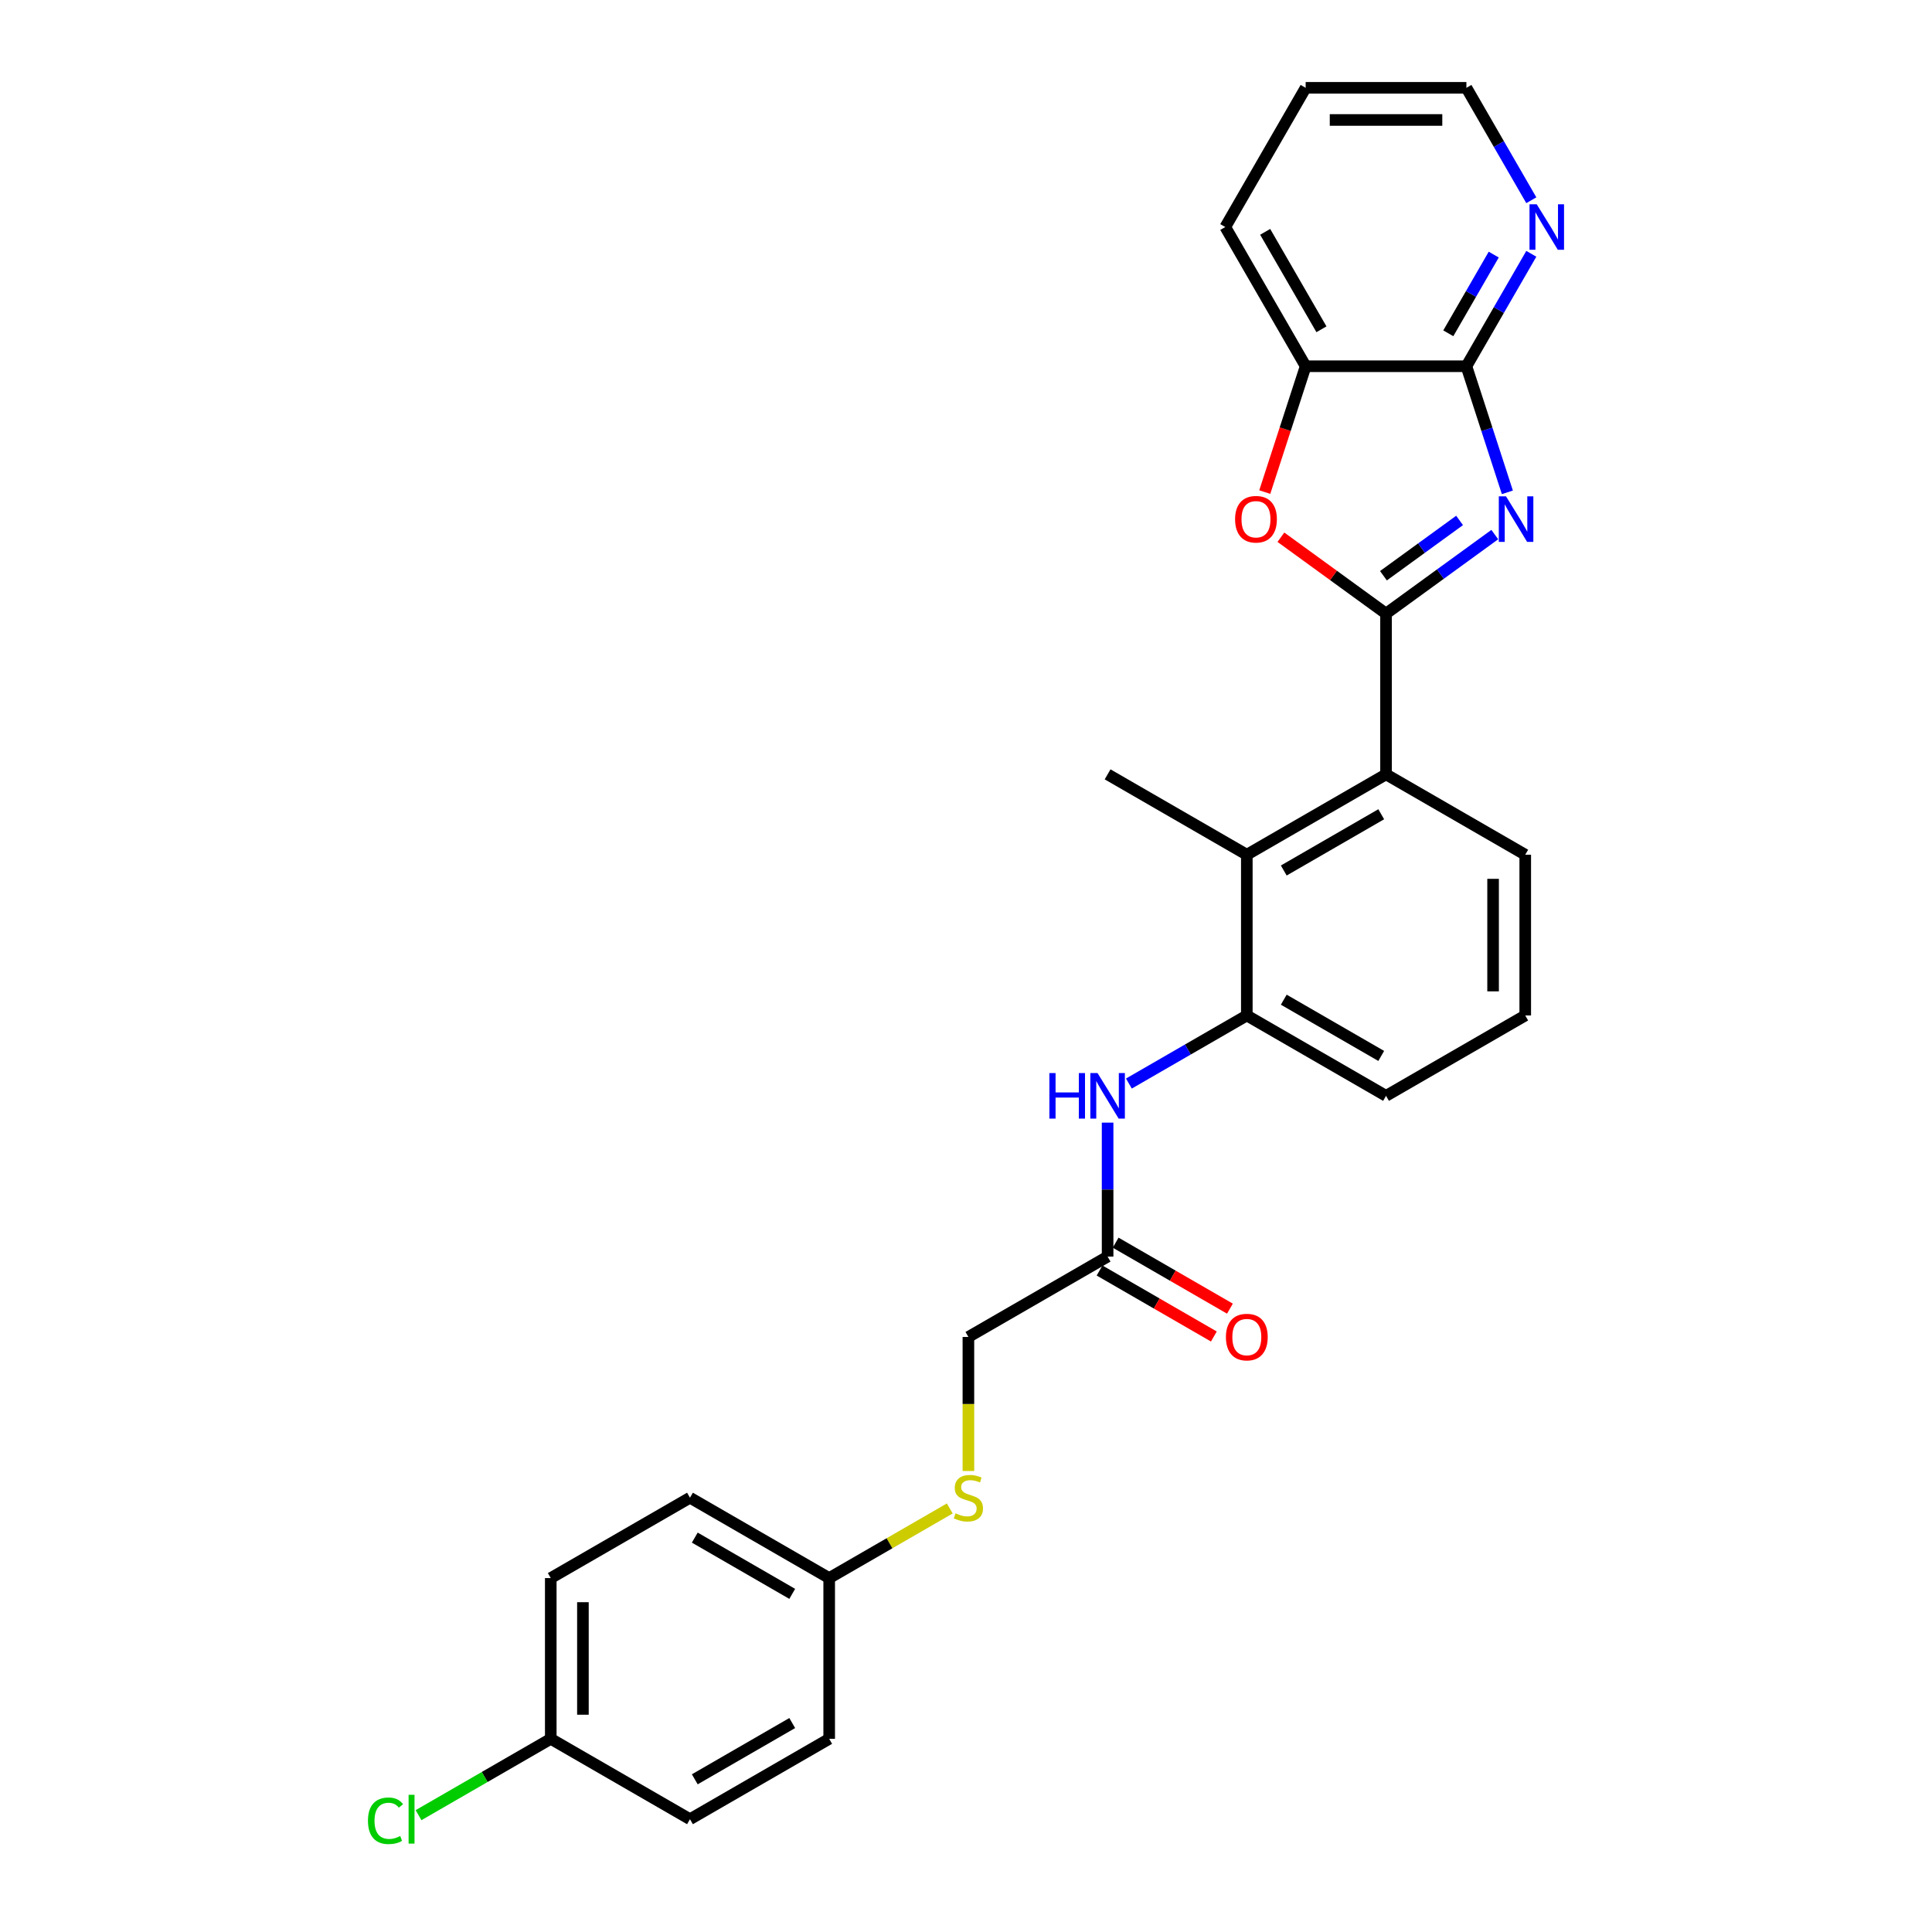 <?xml version='1.0' encoding='iso-8859-1'?>
<svg version='1.1' baseProfile='full'
              xmlns='http://www.w3.org/2000/svg'
                      xmlns:rdkit='http://www.rdkit.org/xml'
                      xmlns:xlink='http://www.w3.org/1999/xlink'
                  xml:space='preserve'
width='1000px' height='1000px' viewBox='0 0 1000 1000'>
<!-- END OF HEADER -->
<rect style='opacity:1.0;fill:#FFFFFF;stroke:none' width='1000' height='1000' x='0' y='0'> </rect>
<path class='bond-0' d='M 717.406,317.6 L 745.554,297.149' style='fill:none;fill-rule:evenodd;stroke:#000000;stroke-width:6px;stroke-linecap:butt;stroke-linejoin:miter;stroke-opacity:1' />
<path class='bond-0' d='M 745.554,297.149 L 773.702,276.698' style='fill:none;fill-rule:evenodd;stroke:#0000FF;stroke-width:6px;stroke-linecap:butt;stroke-linejoin:miter;stroke-opacity:1' />
<path class='bond-0' d='M 716.07,298.002 L 735.773,283.687' style='fill:none;fill-rule:evenodd;stroke:#000000;stroke-width:6px;stroke-linecap:butt;stroke-linejoin:miter;stroke-opacity:1' />
<path class='bond-0' d='M 735.773,283.687 L 755.477,269.371' style='fill:none;fill-rule:evenodd;stroke:#0000FF;stroke-width:6px;stroke-linecap:butt;stroke-linejoin:miter;stroke-opacity:1' />
<path class='bond-1' d='M 717.406,317.6 L 690.198,297.832' style='fill:none;fill-rule:evenodd;stroke:#000000;stroke-width:6px;stroke-linecap:butt;stroke-linejoin:miter;stroke-opacity:1' />
<path class='bond-1' d='M 690.198,297.832 L 662.991,278.065' style='fill:none;fill-rule:evenodd;stroke:#FF0000;stroke-width:6px;stroke-linecap:butt;stroke-linejoin:miter;stroke-opacity:1' />
<path class='bond-3' d='M 717.406,317.6 L 717.406,400.802' style='fill:none;fill-rule:evenodd;stroke:#000000;stroke-width:6px;stroke-linecap:butt;stroke-linejoin:miter;stroke-opacity:1' />
<path class='bond-2' d='M 780.214,254.833 L 769.611,222.199' style='fill:none;fill-rule:evenodd;stroke:#0000FF;stroke-width:6px;stroke-linecap:butt;stroke-linejoin:miter;stroke-opacity:1' />
<path class='bond-2' d='M 769.611,222.199 L 759.007,189.565' style='fill:none;fill-rule:evenodd;stroke:#000000;stroke-width:6px;stroke-linecap:butt;stroke-linejoin:miter;stroke-opacity:1' />
<path class='bond-6' d='M 654.641,254.7 L 665.223,222.133' style='fill:none;fill-rule:evenodd;stroke:#FF0000;stroke-width:6px;stroke-linecap:butt;stroke-linejoin:miter;stroke-opacity:1' />
<path class='bond-6' d='M 665.223,222.133 L 675.805,189.565' style='fill:none;fill-rule:evenodd;stroke:#000000;stroke-width:6px;stroke-linecap:butt;stroke-linejoin:miter;stroke-opacity:1' />
<path class='bond-9' d='M 759.007,189.565 L 775.806,160.468' style='fill:none;fill-rule:evenodd;stroke:#000000;stroke-width:6px;stroke-linecap:butt;stroke-linejoin:miter;stroke-opacity:1' />
<path class='bond-9' d='M 775.806,160.468 L 792.605,131.371' style='fill:none;fill-rule:evenodd;stroke:#0000FF;stroke-width:6px;stroke-linecap:butt;stroke-linejoin:miter;stroke-opacity:1' />
<path class='bond-9' d='M 749.636,172.516 L 761.395,152.148' style='fill:none;fill-rule:evenodd;stroke:#000000;stroke-width:6px;stroke-linecap:butt;stroke-linejoin:miter;stroke-opacity:1' />
<path class='bond-9' d='M 761.395,152.148 L 773.155,131.78' style='fill:none;fill-rule:evenodd;stroke:#0000FF;stroke-width:6px;stroke-linecap:butt;stroke-linejoin:miter;stroke-opacity:1' />
<path class='bond-27' d='M 759.007,189.565 L 675.805,189.565' style='fill:none;fill-rule:evenodd;stroke:#000000;stroke-width:6px;stroke-linecap:butt;stroke-linejoin:miter;stroke-opacity:1' />
<path class='bond-4' d='M 717.406,400.802 L 645.351,442.403' style='fill:none;fill-rule:evenodd;stroke:#000000;stroke-width:6px;stroke-linecap:butt;stroke-linejoin:miter;stroke-opacity:1' />
<path class='bond-4' d='M 714.918,421.453 L 664.48,450.574' style='fill:none;fill-rule:evenodd;stroke:#000000;stroke-width:6px;stroke-linecap:butt;stroke-linejoin:miter;stroke-opacity:1' />
<path class='bond-20' d='M 717.406,400.802 L 789.461,442.403' style='fill:none;fill-rule:evenodd;stroke:#000000;stroke-width:6px;stroke-linecap:butt;stroke-linejoin:miter;stroke-opacity:1' />
<path class='bond-5' d='M 645.351,442.403 L 645.351,525.605' style='fill:none;fill-rule:evenodd;stroke:#000000;stroke-width:6px;stroke-linecap:butt;stroke-linejoin:miter;stroke-opacity:1' />
<path class='bond-22' d='M 645.351,442.403 L 573.296,400.802' style='fill:none;fill-rule:evenodd;stroke:#000000;stroke-width:6px;stroke-linecap:butt;stroke-linejoin:miter;stroke-opacity:1' />
<path class='bond-7' d='M 645.351,525.605 L 614.831,543.226' style='fill:none;fill-rule:evenodd;stroke:#000000;stroke-width:6px;stroke-linecap:butt;stroke-linejoin:miter;stroke-opacity:1' />
<path class='bond-7' d='M 614.831,543.226 L 584.312,560.846' style='fill:none;fill-rule:evenodd;stroke:#0000FF;stroke-width:6px;stroke-linecap:butt;stroke-linejoin:miter;stroke-opacity:1' />
<path class='bond-28' d='M 645.351,525.605 L 717.406,567.206' style='fill:none;fill-rule:evenodd;stroke:#000000;stroke-width:6px;stroke-linecap:butt;stroke-linejoin:miter;stroke-opacity:1' />
<path class='bond-28' d='M 664.48,517.434 L 714.918,546.555' style='fill:none;fill-rule:evenodd;stroke:#000000;stroke-width:6px;stroke-linecap:butt;stroke-linejoin:miter;stroke-opacity:1' />
<path class='bond-24' d='M 675.805,189.565 L 634.204,117.51' style='fill:none;fill-rule:evenodd;stroke:#000000;stroke-width:6px;stroke-linecap:butt;stroke-linejoin:miter;stroke-opacity:1' />
<path class='bond-24' d='M 683.976,170.436 L 654.855,119.998' style='fill:none;fill-rule:evenodd;stroke:#000000;stroke-width:6px;stroke-linecap:butt;stroke-linejoin:miter;stroke-opacity:1' />
<path class='bond-8' d='M 573.296,581.068 L 573.296,615.738' style='fill:none;fill-rule:evenodd;stroke:#0000FF;stroke-width:6px;stroke-linecap:butt;stroke-linejoin:miter;stroke-opacity:1' />
<path class='bond-8' d='M 573.296,615.738 L 573.296,650.408' style='fill:none;fill-rule:evenodd;stroke:#000000;stroke-width:6px;stroke-linecap:butt;stroke-linejoin:miter;stroke-opacity:1' />
<path class='bond-11' d='M 569.136,657.614 L 598.715,674.692' style='fill:none;fill-rule:evenodd;stroke:#000000;stroke-width:6px;stroke-linecap:butt;stroke-linejoin:miter;stroke-opacity:1' />
<path class='bond-11' d='M 598.715,674.692 L 628.295,691.769' style='fill:none;fill-rule:evenodd;stroke:#FF0000;stroke-width:6px;stroke-linecap:butt;stroke-linejoin:miter;stroke-opacity:1' />
<path class='bond-11' d='M 577.456,643.203 L 607.035,660.281' style='fill:none;fill-rule:evenodd;stroke:#000000;stroke-width:6px;stroke-linecap:butt;stroke-linejoin:miter;stroke-opacity:1' />
<path class='bond-11' d='M 607.035,660.281 L 636.615,677.358' style='fill:none;fill-rule:evenodd;stroke:#FF0000;stroke-width:6px;stroke-linecap:butt;stroke-linejoin:miter;stroke-opacity:1' />
<path class='bond-12' d='M 573.296,650.408 L 501.241,692.009' style='fill:none;fill-rule:evenodd;stroke:#000000;stroke-width:6px;stroke-linecap:butt;stroke-linejoin:miter;stroke-opacity:1' />
<path class='bond-25' d='M 792.605,103.648 L 775.806,74.551' style='fill:none;fill-rule:evenodd;stroke:#0000FF;stroke-width:6px;stroke-linecap:butt;stroke-linejoin:miter;stroke-opacity:1' />
<path class='bond-25' d='M 775.806,74.551 L 759.007,45.455' style='fill:none;fill-rule:evenodd;stroke:#000000;stroke-width:6px;stroke-linecap:butt;stroke-linejoin:miter;stroke-opacity:1' />
<path class='bond-10' d='M 501.241,761.383 L 501.241,726.696' style='fill:none;fill-rule:evenodd;stroke:#CCCC00;stroke-width:6px;stroke-linecap:butt;stroke-linejoin:miter;stroke-opacity:1' />
<path class='bond-10' d='M 501.241,726.696 L 501.241,692.009' style='fill:none;fill-rule:evenodd;stroke:#000000;stroke-width:6px;stroke-linecap:butt;stroke-linejoin:miter;stroke-opacity:1' />
<path class='bond-13' d='M 491.606,780.774 L 460.396,798.793' style='fill:none;fill-rule:evenodd;stroke:#CCCC00;stroke-width:6px;stroke-linecap:butt;stroke-linejoin:miter;stroke-opacity:1' />
<path class='bond-13' d='M 460.396,798.793 L 429.186,816.813' style='fill:none;fill-rule:evenodd;stroke:#000000;stroke-width:6px;stroke-linecap:butt;stroke-linejoin:miter;stroke-opacity:1' />
<path class='bond-16' d='M 429.186,816.813 L 429.186,900.015' style='fill:none;fill-rule:evenodd;stroke:#000000;stroke-width:6px;stroke-linecap:butt;stroke-linejoin:miter;stroke-opacity:1' />
<path class='bond-17' d='M 429.186,816.813 L 357.13,775.212' style='fill:none;fill-rule:evenodd;stroke:#000000;stroke-width:6px;stroke-linecap:butt;stroke-linejoin:miter;stroke-opacity:1' />
<path class='bond-17' d='M 410.057,824.984 L 359.618,795.863' style='fill:none;fill-rule:evenodd;stroke:#000000;stroke-width:6px;stroke-linecap:butt;stroke-linejoin:miter;stroke-opacity:1' />
<path class='bond-14' d='M 285.075,900.015 L 285.075,816.813' style='fill:none;fill-rule:evenodd;stroke:#000000;stroke-width:6px;stroke-linecap:butt;stroke-linejoin:miter;stroke-opacity:1' />
<path class='bond-14' d='M 301.716,887.534 L 301.716,829.293' style='fill:none;fill-rule:evenodd;stroke:#000000;stroke-width:6px;stroke-linecap:butt;stroke-linejoin:miter;stroke-opacity:1' />
<path class='bond-15' d='M 285.075,900.015 L 250.853,919.773' style='fill:none;fill-rule:evenodd;stroke:#000000;stroke-width:6px;stroke-linecap:butt;stroke-linejoin:miter;stroke-opacity:1' />
<path class='bond-15' d='M 250.853,919.773 L 216.631,939.531' style='fill:none;fill-rule:evenodd;stroke:#00CC00;stroke-width:6px;stroke-linecap:butt;stroke-linejoin:miter;stroke-opacity:1' />
<path class='bond-30' d='M 285.075,900.015 L 357.13,941.616' style='fill:none;fill-rule:evenodd;stroke:#000000;stroke-width:6px;stroke-linecap:butt;stroke-linejoin:miter;stroke-opacity:1' />
<path class='bond-19' d='M 429.186,900.015 L 357.13,941.616' style='fill:none;fill-rule:evenodd;stroke:#000000;stroke-width:6px;stroke-linecap:butt;stroke-linejoin:miter;stroke-opacity:1' />
<path class='bond-19' d='M 410.057,891.844 L 359.618,920.965' style='fill:none;fill-rule:evenodd;stroke:#000000;stroke-width:6px;stroke-linecap:butt;stroke-linejoin:miter;stroke-opacity:1' />
<path class='bond-18' d='M 357.13,775.212 L 285.075,816.813' style='fill:none;fill-rule:evenodd;stroke:#000000;stroke-width:6px;stroke-linecap:butt;stroke-linejoin:miter;stroke-opacity:1' />
<path class='bond-23' d='M 789.461,442.403 L 789.461,525.605' style='fill:none;fill-rule:evenodd;stroke:#000000;stroke-width:6px;stroke-linecap:butt;stroke-linejoin:miter;stroke-opacity:1' />
<path class='bond-23' d='M 772.821,454.883 L 772.821,513.125' style='fill:none;fill-rule:evenodd;stroke:#000000;stroke-width:6px;stroke-linecap:butt;stroke-linejoin:miter;stroke-opacity:1' />
<path class='bond-21' d='M 717.406,567.206 L 789.461,525.605' style='fill:none;fill-rule:evenodd;stroke:#000000;stroke-width:6px;stroke-linecap:butt;stroke-linejoin:miter;stroke-opacity:1' />
<path class='bond-26' d='M 634.204,117.51 L 675.805,45.455' style='fill:none;fill-rule:evenodd;stroke:#000000;stroke-width:6px;stroke-linecap:butt;stroke-linejoin:miter;stroke-opacity:1' />
<path class='bond-29' d='M 759.007,45.455 L 675.805,45.455' style='fill:none;fill-rule:evenodd;stroke:#000000;stroke-width:6px;stroke-linecap:butt;stroke-linejoin:miter;stroke-opacity:1' />
<path class='bond-29' d='M 746.527,62.095 L 688.286,62.095' style='fill:none;fill-rule:evenodd;stroke:#000000;stroke-width:6px;stroke-linecap:butt;stroke-linejoin:miter;stroke-opacity:1' />
<path  class='atom-1' d='M 779.51 256.913
L 787.231 269.394
Q 787.996 270.625, 789.228 272.855
Q 790.459 275.085, 790.526 275.218
L 790.526 256.913
L 793.654 256.913
L 793.654 280.476
L 790.426 280.476
L 782.139 266.831
Q 781.174 265.234, 780.142 263.403
Q 779.144 261.573, 778.844 261.007
L 778.844 280.476
L 775.782 280.476
L 775.782 256.913
L 779.51 256.913
' fill='#0000FF'/>
<path  class='atom-2' d='M 639.278 268.761
Q 639.278 263.104, 642.074 259.942
Q 644.869 256.78, 650.094 256.78
Q 655.319 256.78, 658.115 259.942
Q 660.911 263.104, 660.911 268.761
Q 660.911 274.486, 658.082 277.747
Q 655.253 280.975, 650.094 280.975
Q 644.903 280.975, 642.074 277.747
Q 639.278 274.519, 639.278 268.761
M 650.094 278.313
Q 653.689 278.313, 655.619 275.917
Q 657.583 273.487, 657.583 268.761
Q 657.583 264.135, 655.619 261.806
Q 653.689 259.443, 650.094 259.443
Q 646.5 259.443, 644.536 261.772
Q 642.606 264.102, 642.606 268.761
Q 642.606 273.521, 644.536 275.917
Q 646.5 278.313, 650.094 278.313
' fill='#FF0000'/>
<path  class='atom-8' d='M 543.16 555.425
L 546.355 555.425
L 546.355 565.442
L 558.403 565.442
L 558.403 555.425
L 561.598 555.425
L 561.598 578.988
L 558.403 578.988
L 558.403 568.105
L 546.355 568.105
L 546.355 578.988
L 543.16 578.988
L 543.16 555.425
' fill='#0000FF'/>
<path  class='atom-8' d='M 568.087 555.425
L 575.809 567.905
Q 576.574 569.137, 577.805 571.366
Q 579.037 573.596, 579.103 573.729
L 579.103 555.425
L 582.232 555.425
L 582.232 578.988
L 579.004 578.988
L 570.717 565.342
Q 569.752 563.745, 568.72 561.915
Q 567.721 560.084, 567.422 559.518
L 567.422 578.988
L 564.36 578.988
L 564.36 555.425
L 568.087 555.425
' fill='#0000FF'/>
<path  class='atom-10' d='M 795.4 105.728
L 803.121 118.209
Q 803.887 119.44, 805.118 121.67
Q 806.349 123.9, 806.416 124.033
L 806.416 105.728
L 809.544 105.728
L 809.544 129.291
L 806.316 129.291
L 798.029 115.646
Q 797.064 114.049, 796.032 112.218
Q 795.034 110.388, 794.734 109.822
L 794.734 129.291
L 791.672 129.291
L 791.672 105.728
L 795.4 105.728
' fill='#0000FF'/>
<path  class='atom-11' d='M 494.585 783.299
Q 494.851 783.399, 495.949 783.865
Q 497.047 784.331, 498.245 784.63
Q 499.477 784.896, 500.675 784.896
Q 502.905 784.896, 504.203 783.831
Q 505.501 782.733, 505.501 780.836
Q 505.501 779.538, 504.835 778.739
Q 504.203 777.941, 503.204 777.508
Q 502.206 777.075, 500.542 776.576
Q 498.445 775.944, 497.181 775.345
Q 495.949 774.746, 495.051 773.481
Q 494.185 772.216, 494.185 770.086
Q 494.185 767.124, 496.182 765.294
Q 498.212 763.463, 502.206 763.463
Q 504.935 763.463, 508.03 764.761
L 507.265 767.324
Q 504.436 766.159, 502.306 766.159
Q 500.009 766.159, 498.745 767.124
Q 497.48 768.056, 497.513 769.687
Q 497.513 770.952, 498.146 771.717
Q 498.811 772.483, 499.743 772.915
Q 500.708 773.348, 502.306 773.847
Q 504.436 774.513, 505.7 775.178
Q 506.965 775.844, 507.864 777.208
Q 508.796 778.54, 508.796 780.836
Q 508.796 784.098, 506.599 785.861
Q 504.436 787.592, 500.808 787.592
Q 498.711 787.592, 497.114 787.126
Q 495.55 786.693, 493.686 785.928
L 494.585 783.299
' fill='#CCCC00'/>
<path  class='atom-12' d='M 634.535 692.076
Q 634.535 686.418, 637.33 683.257
Q 640.126 680.095, 645.351 680.095
Q 650.576 680.095, 653.372 683.257
Q 656.167 686.418, 656.167 692.076
Q 656.167 697.8, 653.339 701.062
Q 650.51 704.29, 645.351 704.29
Q 640.159 704.29, 637.33 701.062
Q 634.535 697.834, 634.535 692.076
M 645.351 701.628
Q 648.945 701.628, 650.876 699.231
Q 652.839 696.802, 652.839 692.076
Q 652.839 687.45, 650.876 685.12
Q 648.945 682.757, 645.351 682.757
Q 641.757 682.757, 639.793 685.087
Q 637.863 687.417, 637.863 692.076
Q 637.863 696.835, 639.793 699.231
Q 641.757 701.628, 645.351 701.628
' fill='#FF0000'/>
<path  class='atom-16' d='M 190.456 942.431
Q 190.456 936.574, 193.185 933.512
Q 195.947 930.417, 201.172 930.417
Q 206.031 930.417, 208.627 933.845
L 206.43 935.642
Q 204.533 933.146, 201.172 933.146
Q 197.611 933.146, 195.714 935.542
Q 193.85 937.905, 193.85 942.431
Q 193.85 947.091, 195.781 949.487
Q 197.744 951.883, 201.538 951.883
Q 204.134 951.883, 207.163 950.319
L 208.095 952.815
Q 206.863 953.614, 204.999 954.08
Q 203.136 954.545, 201.072 954.545
Q 195.947 954.545, 193.185 951.417
Q 190.456 948.289, 190.456 942.431
' fill='#00CC00'/>
<path  class='atom-16' d='M 211.489 928.986
L 214.551 928.986
L 214.551 954.246
L 211.489 954.246
L 211.489 928.986
' fill='#00CC00'/>
</svg>
